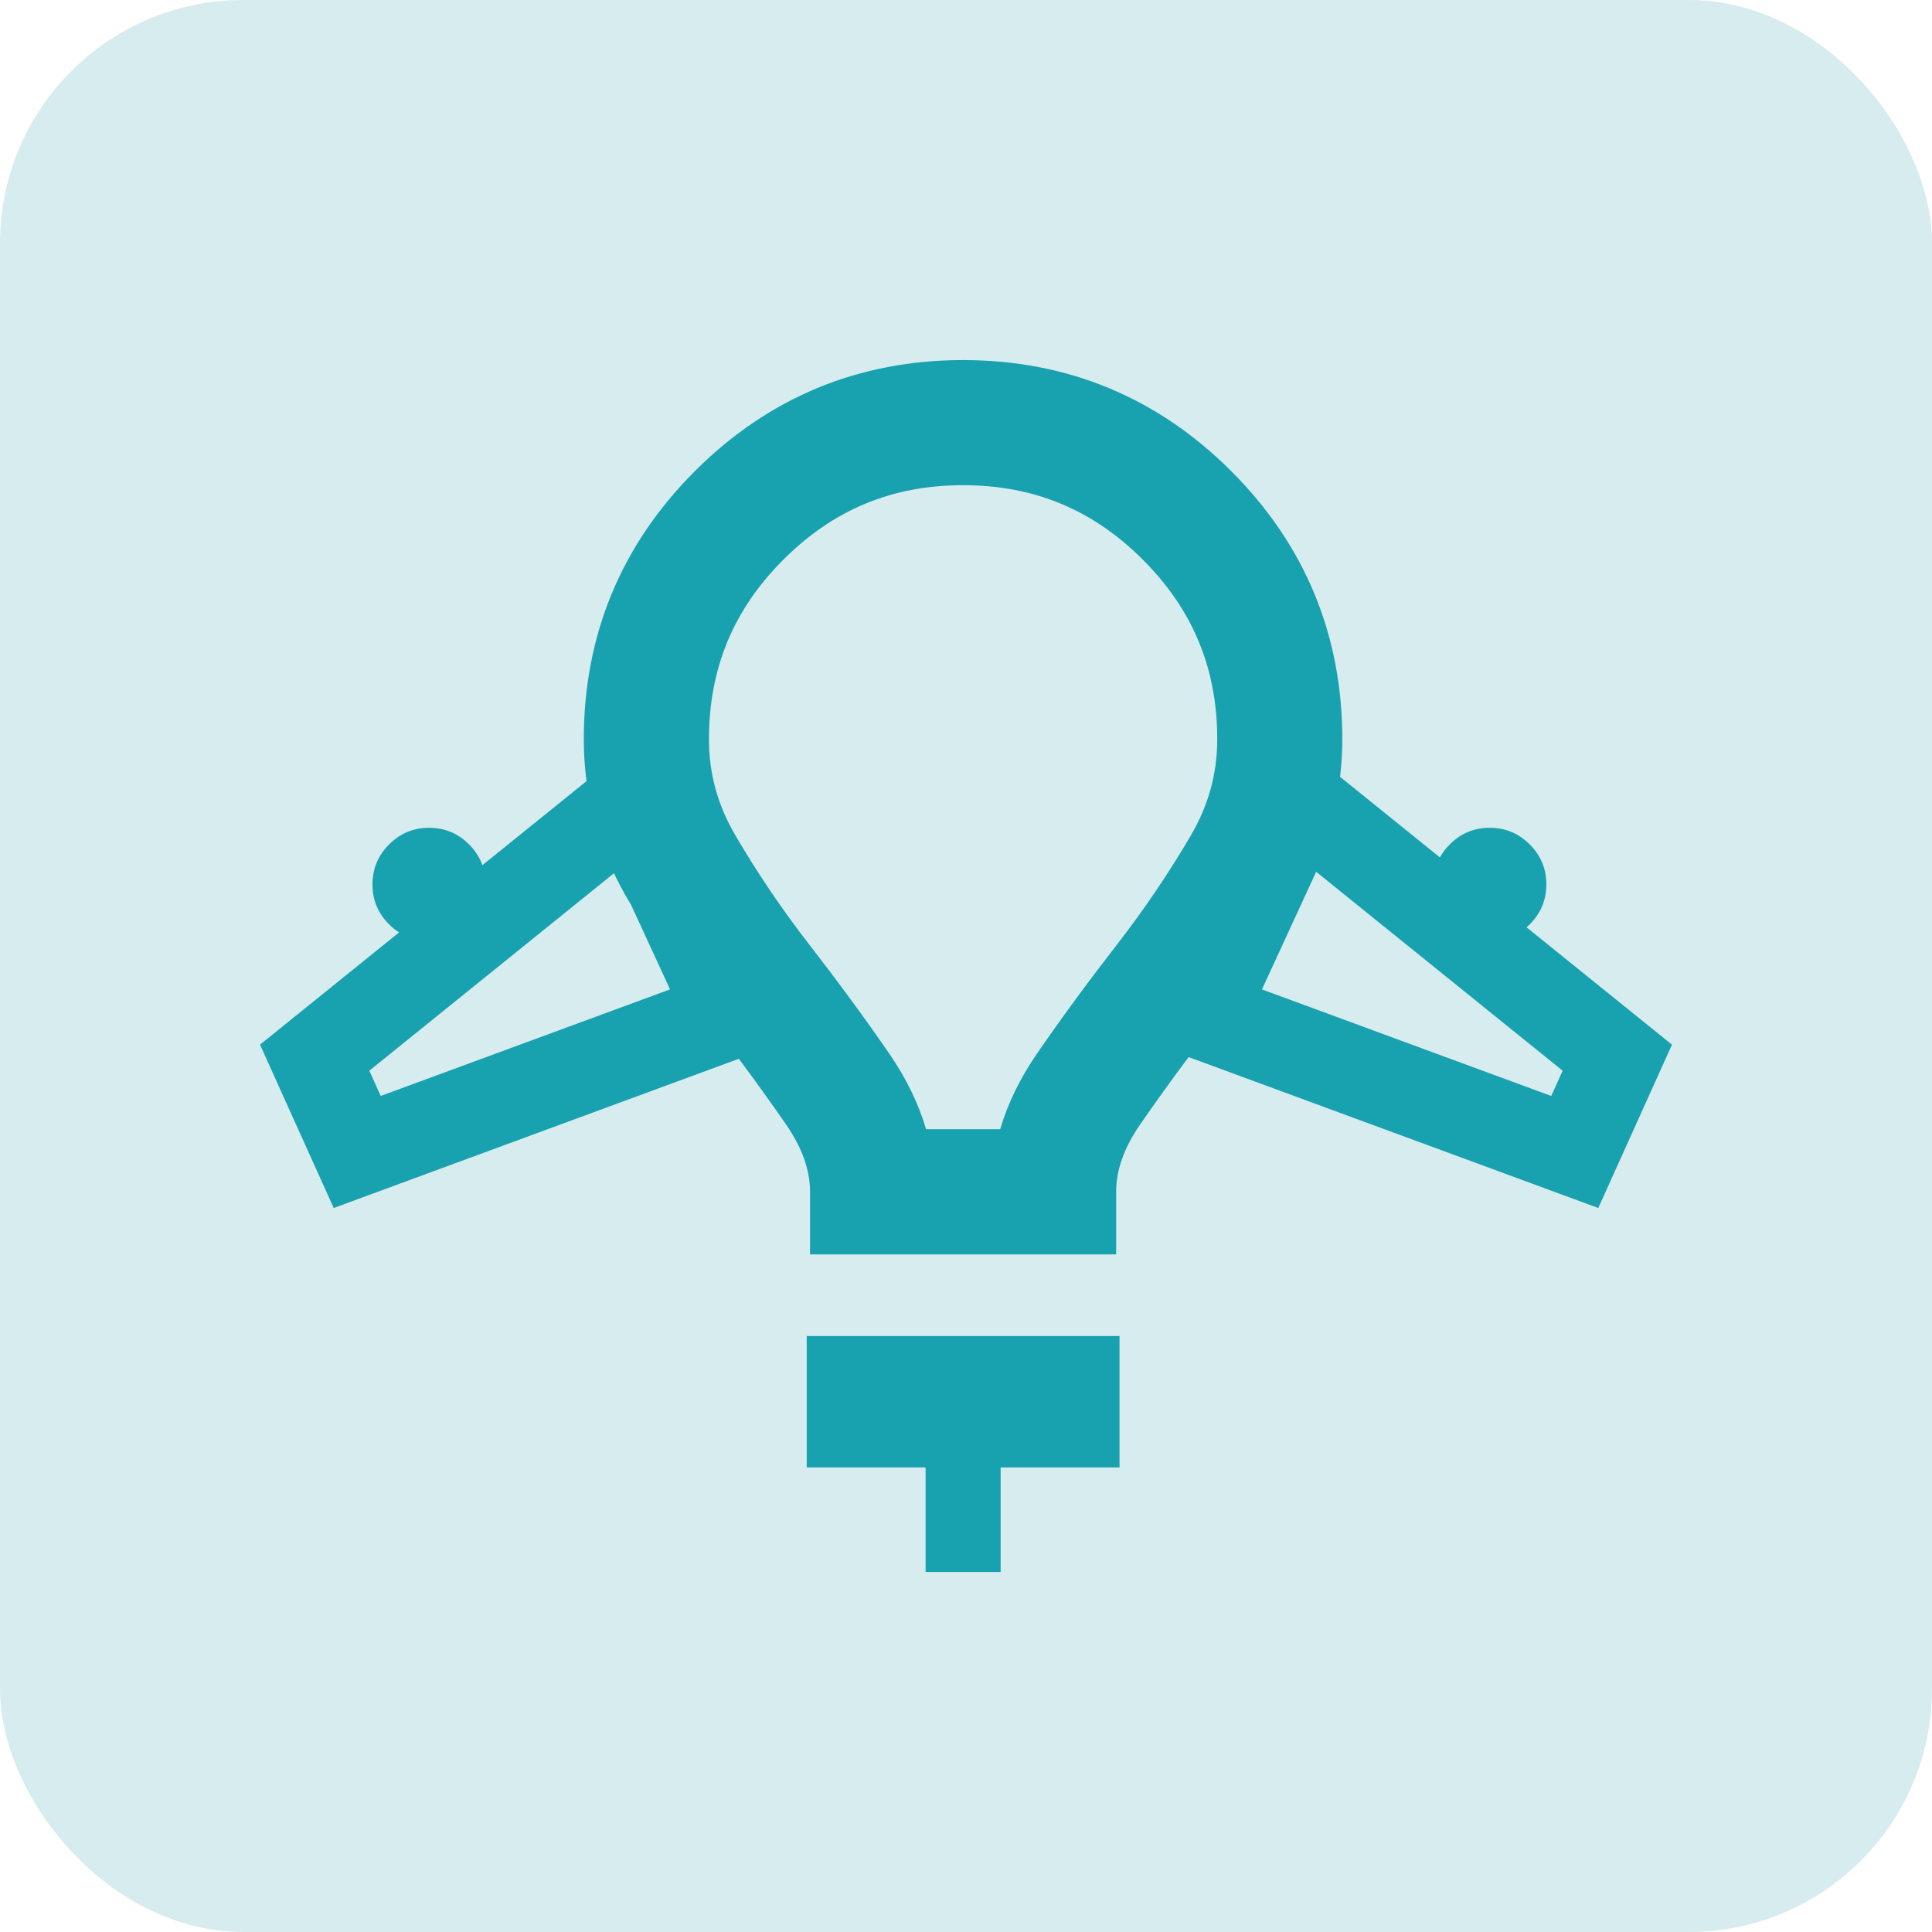 <?xml version="1.0" encoding="UTF-8"?>
<svg id="Livello_2" data-name="Livello 2" xmlns="http://www.w3.org/2000/svg" viewBox="0 0 489.49 489.49">
  <defs>
    <style>
      .cls-1 {
        fill: #18a1af;
      }

      .cls-1, .cls-2 {
        stroke-width: 0px;
      }

      .cls-2 {
        fill: #d7ecee;
      }
    </style>
  </defs>
  <g id="icone">
    <g>
      <rect class="cls-2" y="0" width="489.49" height="489.49" rx="61.59" ry="61.59"/>
      <g>
        <polygon class="cls-1" points="204.39 371.79 234.51 371.79 234.51 398.27 253.52 398.27 253.52 371.79 283.64 371.79 283.64 338.5 204.39 338.5 204.39 371.79"/>
        <path class="cls-1" d="M423.6,264.67l-36.84-29.73c.27-.24.55-.48.81-.74,2.81-2.81,4.21-6.18,4.21-10.13s-1.4-7.32-4.21-10.13c-2.81-2.81-6.18-4.21-10.13-4.21s-7.32,1.4-10.13,4.21c-1.02,1.02-1.85,2.12-2.5,3.29l-25.29-20.41c.37-3.13.57-6.3.57-9.5,0-26.42-9.47-49.28-28.14-67.95-18.67-18.67-41.54-28.14-67.95-28.14s-49.28,9.47-67.95,28.14c-18.67,18.67-28.14,41.54-28.14,67.95,0,3.57.23,7.1.7,10.58l-26.39,21.3c-.69-1.93-1.81-3.69-3.38-5.26-2.81-2.81-6.18-4.21-10.13-4.21s-7.32,1.4-10.13,4.21c-2.81,2.81-4.21,6.18-4.21,10.13s1.4,7.32,4.21,10.13c.8.8,1.64,1.47,2.53,2.04l-35.23,28.43,18.67,41.39,102.64-37.81c4.26,5.71,8.26,11.28,11.95,16.62,4.1,5.94,6.09,11.53,6.09,17.08v15.86h77.56v-15.86c0-5.55,1.99-11.14,6.09-17.08,3.78-5.48,7.89-11.19,12.27-17.05l103.79,38.24,18.67-41.39ZM96.46,277.68l-2.89-6.41,61.99-50.03c1.04,2.19,2.17,4.35,3.41,6.47.29.5.6,1,.9,1.5l9.89,21.46-73.3,27ZM283.07,239.22c-7.41,9.55-14.24,18.86-20.3,27.66-4.31,6.26-7.44,12.68-9.37,19.22h-18.77c-1.93-6.54-5.06-12.96-9.37-19.22-6.06-8.79-12.89-18.1-20.3-27.66-6.81-8.78-13.07-18.04-18.62-27.52-4.52-7.73-6.72-15.7-6.72-24.38,0-17.95,6.17-32.84,18.86-45.53,12.69-12.69,27.58-18.86,45.53-18.86s32.84,6.17,45.53,18.86c12.69,12.69,18.86,27.58,18.86,45.53,0,8.68-2.2,16.65-6.71,24.38-5.55,9.48-11.81,18.74-18.62,27.52ZM393.03,277.68l-73.3-27,13.73-29.81,62.45,50.4-2.89,6.41Z"/>
      </g>
    </g>
  </g>
</svg>